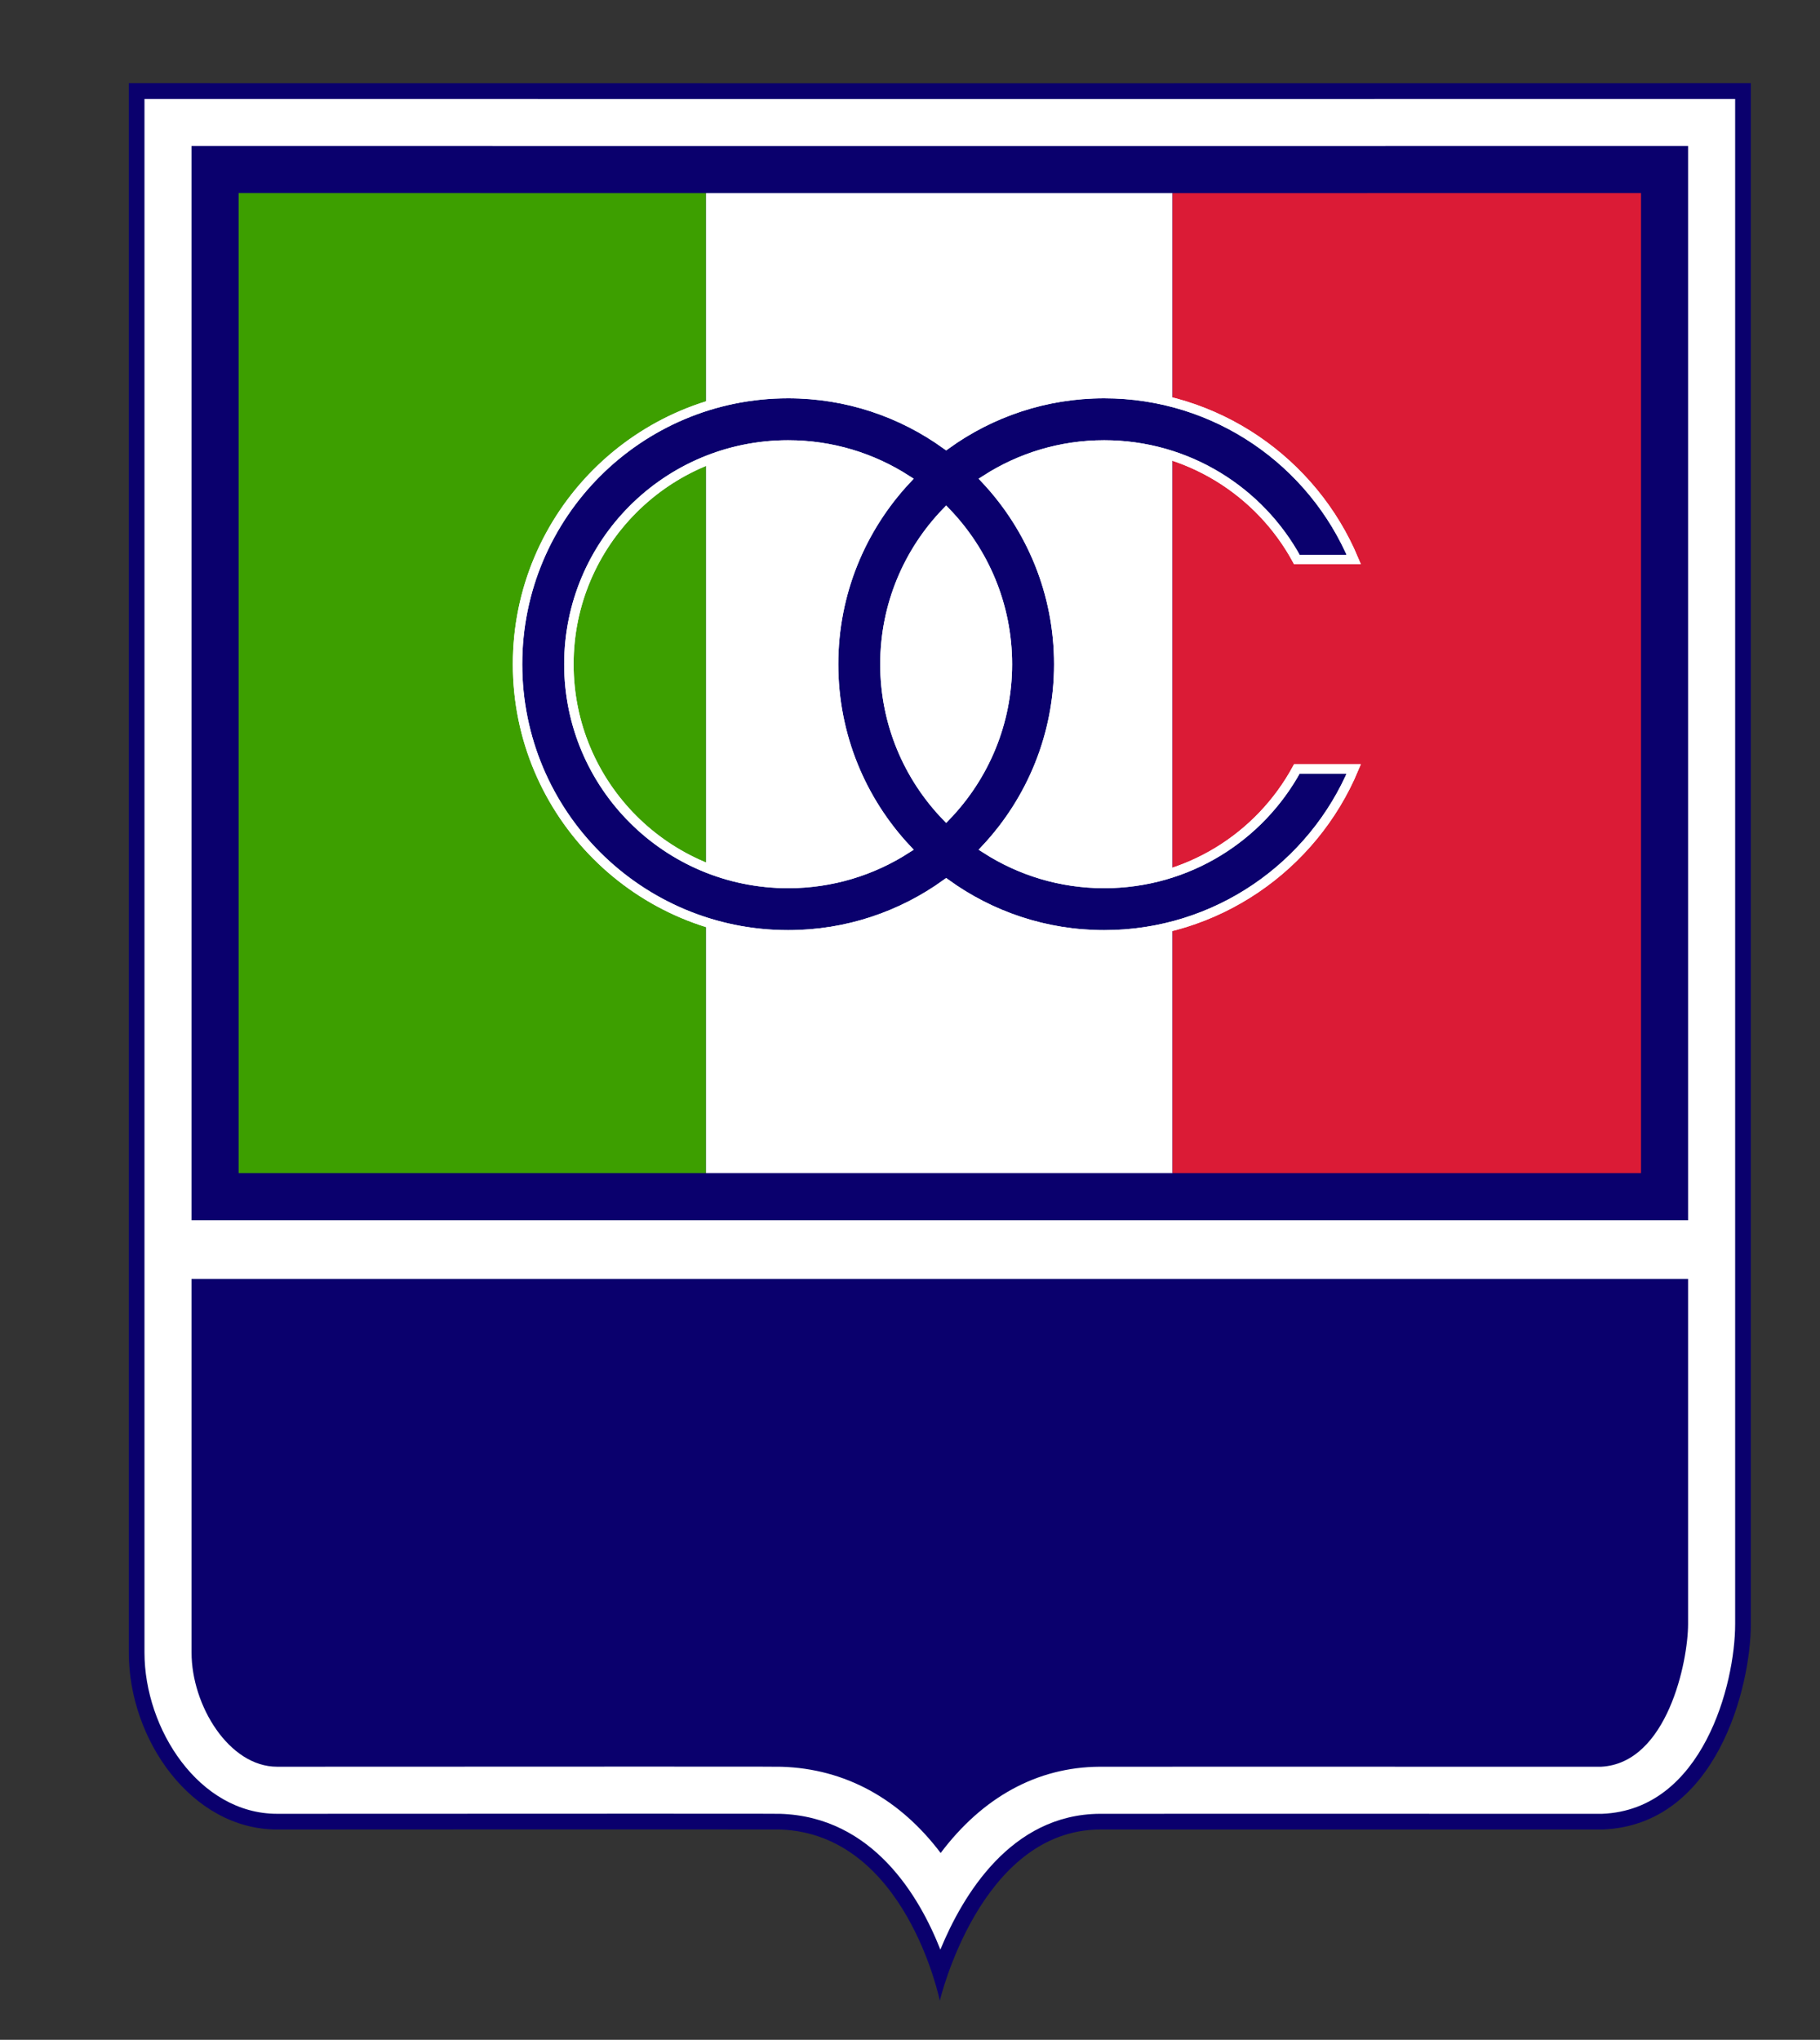 <?xml version="1.0" encoding="UTF-8" standalone="no"?>
<!-- Generator: Adobe Illustrator 13.0.0, SVG Export Plug-In . SVG Version: 6.00 Build 14948)  -->

<svg
   xmlns:dc="http://purl.org/dc/elements/1.1/"
   xmlns:cc="http://creativecommons.org/ns#"
   xmlns:rdf="http://www.w3.org/1999/02/22-rdf-syntax-ns#"
   xmlns:svg="http://www.w3.org/2000/svg"
   xmlns="http://www.w3.org/2000/svg"
   xmlns:sodipodi="http://sodipodi.sourceforge.net/DTD/sodipodi-0.dtd"
   xmlns:inkscape="http://www.inkscape.org/namespaces/inkscape"
   version="1.1"
   id="Layer_1"
   x="0px"
   y="0px"
   width="580"
   height="650"
   viewBox="0 0 580 650"
   enable-background="new 0 0 600 754"
   xml:space="preserve"
   inkscape:version="0.48.4 r9939"
   sodipodi:docname="Once_Caldas_logo.svg"><rect x="0" y="0" width="580" height="650" fill="#333333" stroke="none"/><defs
   id="defs3091" /><sodipodi:namedview
   pagecolor="#ffffff"
   bordercolor="#666666"
   borderopacity="1"
   objecttolerance="10"
   gridtolerance="10"
   guidetolerance="10"
   inkscape:pageopacity="0"
   inkscape:pageshadow="2"
   inkscape:window-width="1600"
   inkscape:window-height="844"
   id="namedview3089"
   showgrid="false"
   inkscape:zoom="1.3063128"
   inkscape:cx="313.5189"
   inkscape:cy="192.66497"
   inkscape:window-x="-4"
   inkscape:window-y="-4"
   inkscape:window-maximized="1"
   inkscape:current-layer="Layer_1" />
<path
   d="m 557.96,517.518 c 0,20.006 -10.912,64.105 -47.283,65.469 0,0 -155.984,-0.023 -160.148,0 -38.256,0.219 -51.028,54.561 -51.028,54.561 0,0 -10.851,-53.314 -51.028,-54.561 -2.976,-0.092 -160.146,0 -160.146,0 -27.28,0 -47.285,-28.641 -47.285,-56.377 V 26.515 c 0.771,0.034 514.367,0.034 516.92,0 v 491.003 z"
   id="path3041"
   inkscape:connector-curvature="0"
   style="fill:#0a006d" />
<g
   id="g3043"
   transform="translate(0,-104)">
	<path
   d="m 299.675,725.26 c -6.713,-17.066 -21.6,-42.357 -51.05,-43.271 -0.383,-0.01 -1.398,-0.043 -42.996,-0.043 -47.452,0 -117.307,0.041 -117.307,0.041 -24.916,0 -42.28,-27.076 -42.28,-51.377 V 135.518 c 26.468,0.019 148.562,0.023 252.79,0.023 110.271,0 228.508,-0.006 254.127,-0.021 v 485.998 c 0,19.189 -10.356,59.182 -42.363,60.469 -2.653,0 -70.185,-0.01 -116.697,-0.01 -27.561,0 -42.162,0.004 -43.398,0.01 -28.356,0.161 -43.72,25.997 -50.826,43.273 l 0,0 z"
   id="path3045"
   inkscape:connector-curvature="0"
   style="fill:#ffffff" />
</g>
<g
   id="g3047"
   transform="translate(0,-104)">
	<path
   d="m 299.769,694.477 c -13.059,-17.285 -30.452,-26.855 -50.68,-27.48 -0.651,-0.02 -1.779,-0.053 -43.461,-0.053 -47.455,0 -117.313,0.041 -117.313,0.041 -15.356,0 -27.272,-19.555 -27.272,-36.375 V 511.533 h 476.916 v 109.984 c 0,11.791 -6.569,44.342 -27.691,45.467 h -7.82 c -19.756,-0.002 -71.002,-0.01 -108.548,-0.01 -26.295,0 -42.143,0.004 -43.476,0.01 -19.879,0.118 -37.279,9.7 -50.655,27.493 l 0,0 z"
   id="path3049"
   inkscape:connector-curvature="0"
   style="fill:#0a006d" />
</g>
<g
   id="g3051"
   transform="translate(0,-104)">
	<path
   d="M 537.96,492.828 H 61.043 V 150.524 c 43.687,0.014 150.193,0.018 237.79,0.018 87.504,0 195.103,-0.004 239.127,-0.018 v 342.304 l 0,0 z"
   id="path3053"
   inkscape:connector-curvature="0"
   style="fill:#0a006d" />
</g>
<g
   id="g3055"
   transform="translate(0,-104)">
	<g
   id="g3057">
		<g
   id="g3059">
			<path
   d="m 76.323,165.527 h -0.28 V 477.828 H 224.99 V 165.541 c -57.535,-0.002 -113.787,-0.006 -148.667,-0.014 z"
   id="path3061"
   inkscape:connector-curvature="0"
   style="fill:#3d9f00" />
		</g>
	</g>
	<path
   d="m 298.833,165.542 c -23.767,0 -48.925,0 -73.843,-0.001 V 477.828 H 373.658 V 165.541 c -25.303,0.001 -50.82,0.001 -74.825,0.001 z"
   id="path3063"
   inkscape:connector-curvature="0"
   style="fill:#ffffff" />
	<g
   id="g3065">
		<g
   id="g3067">
			<path
   d="m 522.324,165.527 c -35.021,0.007 -91.288,0.012 -148.666,0.014 V 477.828 H 522.961 V 165.527 h -0.637 z"
   id="path3069"
   inkscape:connector-curvature="0"
   style="fill:#db1b36" />
		</g>
	</g>
</g>
<g
   id="g3071"
   transform="translate(0,-104)">
	<g
   id="g3073">
		<path
   d="m 351.885,385.531 c -13.883,0 -26.808,-4.064 -37.684,-11.045 14.387,-15.409 23.205,-36.083 23.205,-58.826 0,-22.744 -8.818,-43.418 -23.205,-58.827 10.875,-6.981 23.801,-11.046 37.684,-11.046 26.507,0 49.565,14.761 61.407,36.51 h 18.136 c -13.043,-31.061 -43.743,-52.877 -79.543,-52.877 -18.804,0 -36.188,6.036 -50.359,16.251 -14.172,-10.215 -31.556,-16.251 -50.358,-16.251 -47.629,0 -86.24,38.611 -86.24,86.24 0,47.629 38.611,86.239 86.24,86.239 18.804,0 36.188,-6.035 50.359,-16.251 14.171,10.215 31.555,16.251 50.358,16.251 35.8,0 66.5,-21.816 79.543,-52.876 h -18.137 c -11.842,21.748 -34.899,36.508 -61.406,36.508 z M 301.526,364.069 C 289.449,351.51 282.01,334.458 282.01,315.658 c 0,-18.8 7.438,-35.851 19.515,-48.41 12.077,12.559 19.516,29.611 19.516,48.411 0,18.8 -7.438,35.852 -19.515,48.41 z M 181.293,315.66 c 0,-38.59 31.284,-69.873 69.874,-69.873 13.882,0 26.808,4.065 37.683,11.046 -14.387,15.409 -23.205,36.083 -23.205,58.826 0,22.744 8.818,43.418 23.206,58.827 -10.876,6.981 -23.801,11.045 -37.684,11.045 -38.59,0 -69.874,-31.281 -69.874,-69.871 z"
   id="path3075"
   inkscape:connector-curvature="0"
   style="fill:#0a006d;stroke:#ffffff;stroke-width:3" />
	</g>
	<g
   id="g3077">
		<path
   d="m 351.885,385.531 c -13.883,0 -26.808,-4.064 -37.684,-11.045 14.387,-15.409 23.205,-36.083 23.205,-58.826 0,-22.744 -8.818,-43.418 -23.205,-58.827 10.875,-6.981 23.801,-11.046 37.684,-11.046 26.507,0 49.565,14.761 61.407,36.51 h 18.136 c -13.043,-31.061 -43.743,-52.877 -79.543,-52.877 -18.804,0 -36.188,6.036 -50.359,16.251 -14.172,-10.215 -31.556,-16.251 -50.358,-16.251 -47.629,0 -86.24,38.611 -86.24,86.24 0,47.629 38.611,86.239 86.24,86.239 18.804,0 36.188,-6.035 50.359,-16.251 14.171,10.215 31.555,16.251 50.358,16.251 35.8,0 66.5,-21.816 79.543,-52.876 h -18.137 c -11.842,21.748 -34.899,36.508 -61.406,36.508 z M 301.526,364.069 C 289.449,351.51 282.01,334.458 282.01,315.658 c 0,-18.8 7.438,-35.851 19.515,-48.41 12.077,12.559 19.516,29.611 19.516,48.411 0,18.8 -7.438,35.852 -19.515,48.41 z M 181.293,315.66 c 0,-38.59 31.284,-69.873 69.874,-69.873 13.882,0 26.808,4.065 37.683,11.046 -14.387,15.409 -23.205,36.083 -23.205,58.826 0,22.744 8.818,43.418 23.206,58.827 -10.876,6.981 -23.801,11.045 -37.684,11.045 -38.59,0 -69.874,-31.281 -69.874,-69.871 z"
   id="path3079"
   inkscape:connector-curvature="0"
   style="fill:none;stroke:#ffffff;stroke-width:3" />
	</g>
</g>
<polygon
   points="168.017,536.453 180.269,573.389 219.183,573.15 187.841,596.217 200.093,633.152 168.471,610.473 137.128,633.539 148.927,596.455 117.304,573.775 156.219,573.537 "
   id="polygon3081"
   transform="matrix(0.835,0,0,0.835,-2.468,-4.649)"
   style="fill:#0a006d;fill-opacity:1" />
<polygon
   points="310.769,573.389 349.683,573.15 318.341,596.217 330.593,633.152 298.971,610.473 267.628,633.539 279.427,596.455 247.804,573.775 286.719,573.537 298.517,536.453 "
   id="polygon3083"
   transform="matrix(0.835,0,0,0.835,-3.698,-4.649)"
   style="fill:#0a006d;fill-opacity:1" />

<polygon
   points="441.269,573.389 480.183,573.15 448.841,596.217 461.093,633.152 429.471,610.473 398.128,633.539 409.927,596.455 378.304,573.775 417.219,573.537 429.017,536.453 "
   id="polygon3087"
   transform="matrix(0.835,0,0,0.835,-4.928,-4.649)"
   style="fill:#0a006d;fill-opacity:1" />
<polygon
   style="fill:#000000;fill-opacity:0"
   transform="matrix(0.835,0,0,0.835,102.826,-4.649)"
   id="polygon3095"
   points="480.183,573.15 448.841,596.217 461.093,633.152 429.471,610.473 398.128,633.539 409.927,596.455 378.304,573.775 417.219,573.537 429.017,536.453 441.269,573.389 " /></svg>